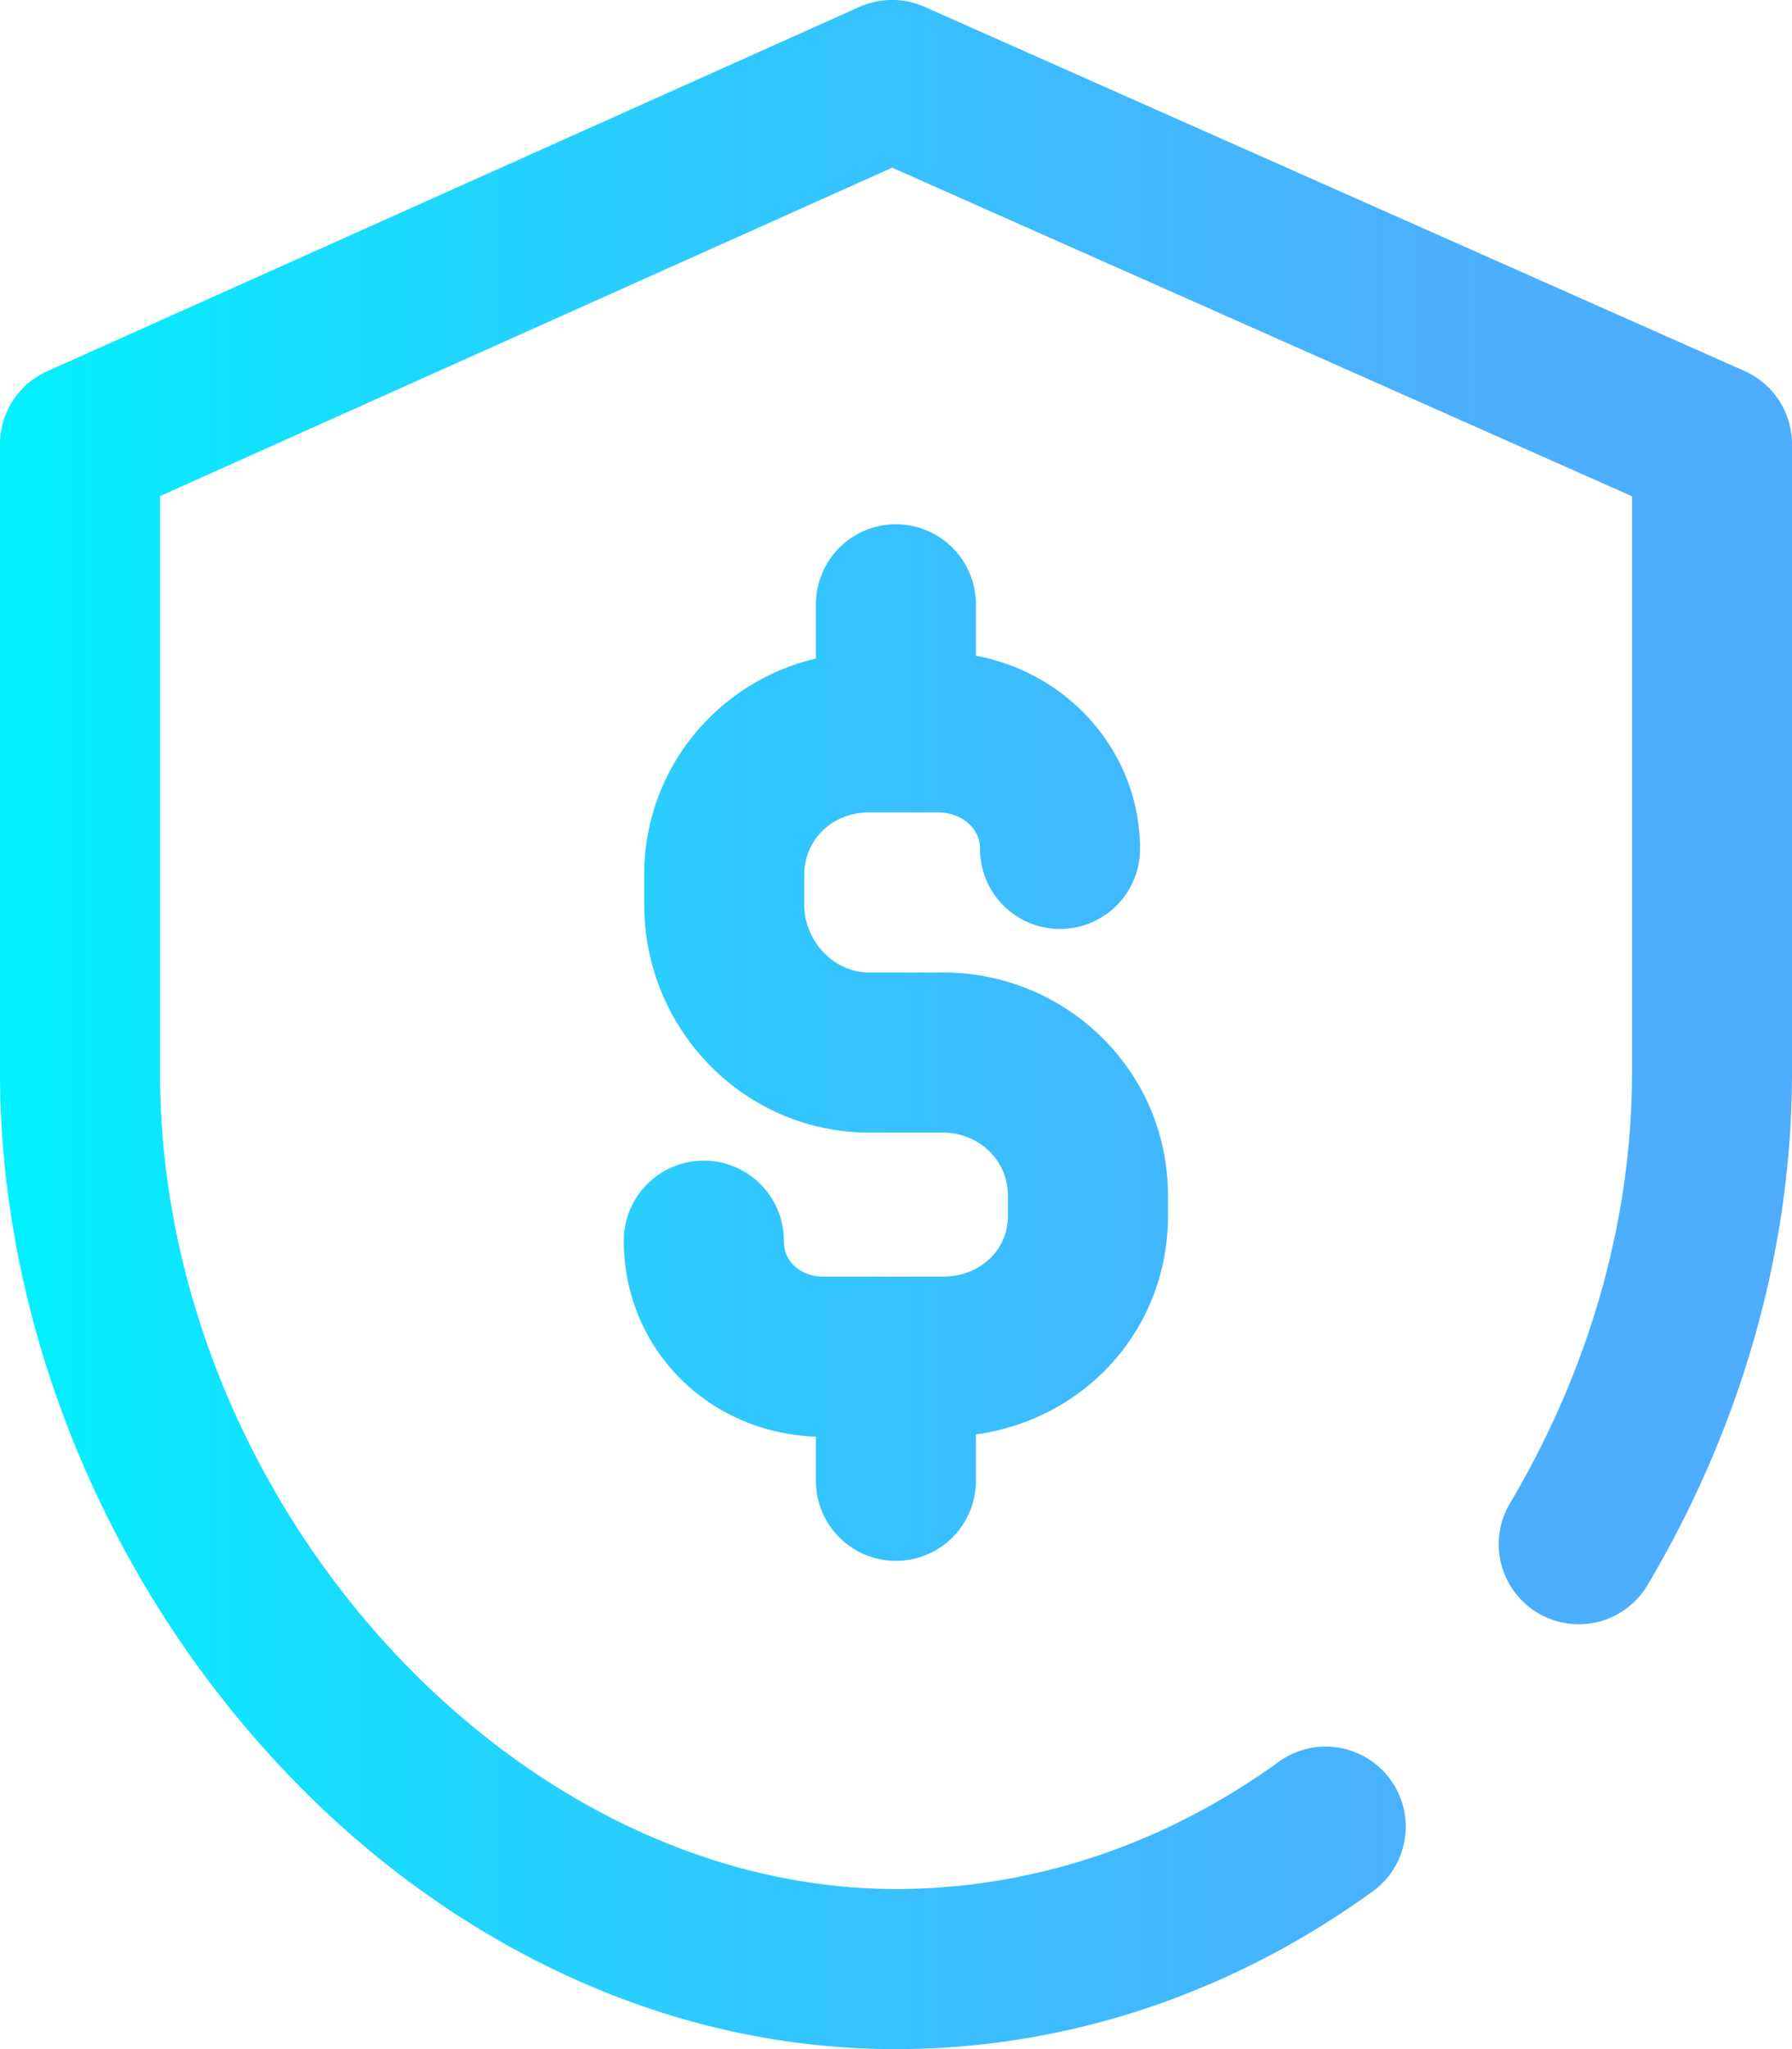 <?xml version="1.0" encoding="UTF-8"?> <svg xmlns="http://www.w3.org/2000/svg" width="42" height="48" viewBox="0 0 42 48"><defs><linearGradient id="a" x1="0%" y1="50%" y2="50%"><stop offset="0%" stop-color="#00F2FE"></stop><stop offset="2.08%" stop-color="#03EFFE"></stop><stop offset="29.31%" stop-color="#24D2FE"></stop><stop offset="55.38%" stop-color="#3CBDFE"></stop><stop offset="79.56%" stop-color="#4AB0FE"></stop><stop offset="100%" stop-color="#4FACFE"></stop></linearGradient></defs><path fill="url(#a)" fill-rule="nonzero" d="M42 10.406v14.719c0 4.126-1.174 8.283-3.395 12.02a1.875 1.875 0 0 1-3.224-1.915c1.877-3.158 2.869-6.652 2.869-10.105v-13.5L20.91 3.928 3.75 11.621v13.504c0 10.01 8.222 19.125 17.25 19.125 3.19 0 6.31-1.043 9.022-3.016a1.876 1.876 0 0 1 2.206 3.032C28.872 46.71 24.99 48 21 48c-2.85 0-5.636-.67-8.283-1.994-2.47-1.235-4.708-2.978-6.647-5.18C2.212 36.445 0 30.722 0 25.124V10.406c0-.738.434-1.409 1.108-1.71L20.14.163a1.875 1.875 0 0 1 1.528-.003l19.219 8.531A1.875 1.875 0 0 1 42 10.406zM20.998 36.563c1.036 0 1.875-.84 1.875-1.875v-1.086c2.58-.36 4.502-2.482 4.502-5.125v-.46c0-1.418-.554-2.741-1.562-3.727a5.286 5.286 0 0 0-3.722-1.509h-1.718c-.826 0-1.524-.73-1.524-1.593v-.684c0-.84.655-1.473 1.524-1.473h1.624c.478 0 .972.32.972.855a1.875 1.875 0 1 0 3.75 0c0-2.247-1.66-4.122-3.846-4.524v-1.206a1.875 1.875 0 1 0-3.75 0v1.27a5.237 5.237 0 0 0-2.467 1.357 5.162 5.162 0 0 0-1.557 3.72v.685c0 2.946 2.366 5.343 5.274 5.343h1.718c.86 0 1.534.652 1.534 1.485v.46c0 .815-.66 1.43-1.534 1.43h-2.792c-.461 0-.928-.29-.928-.843a1.875 1.875 0 1 0-3.75 0c0 2.518 1.964 4.501 4.502 4.59v1.035c0 1.035.84 1.875 1.875 1.875z"></path></svg> 